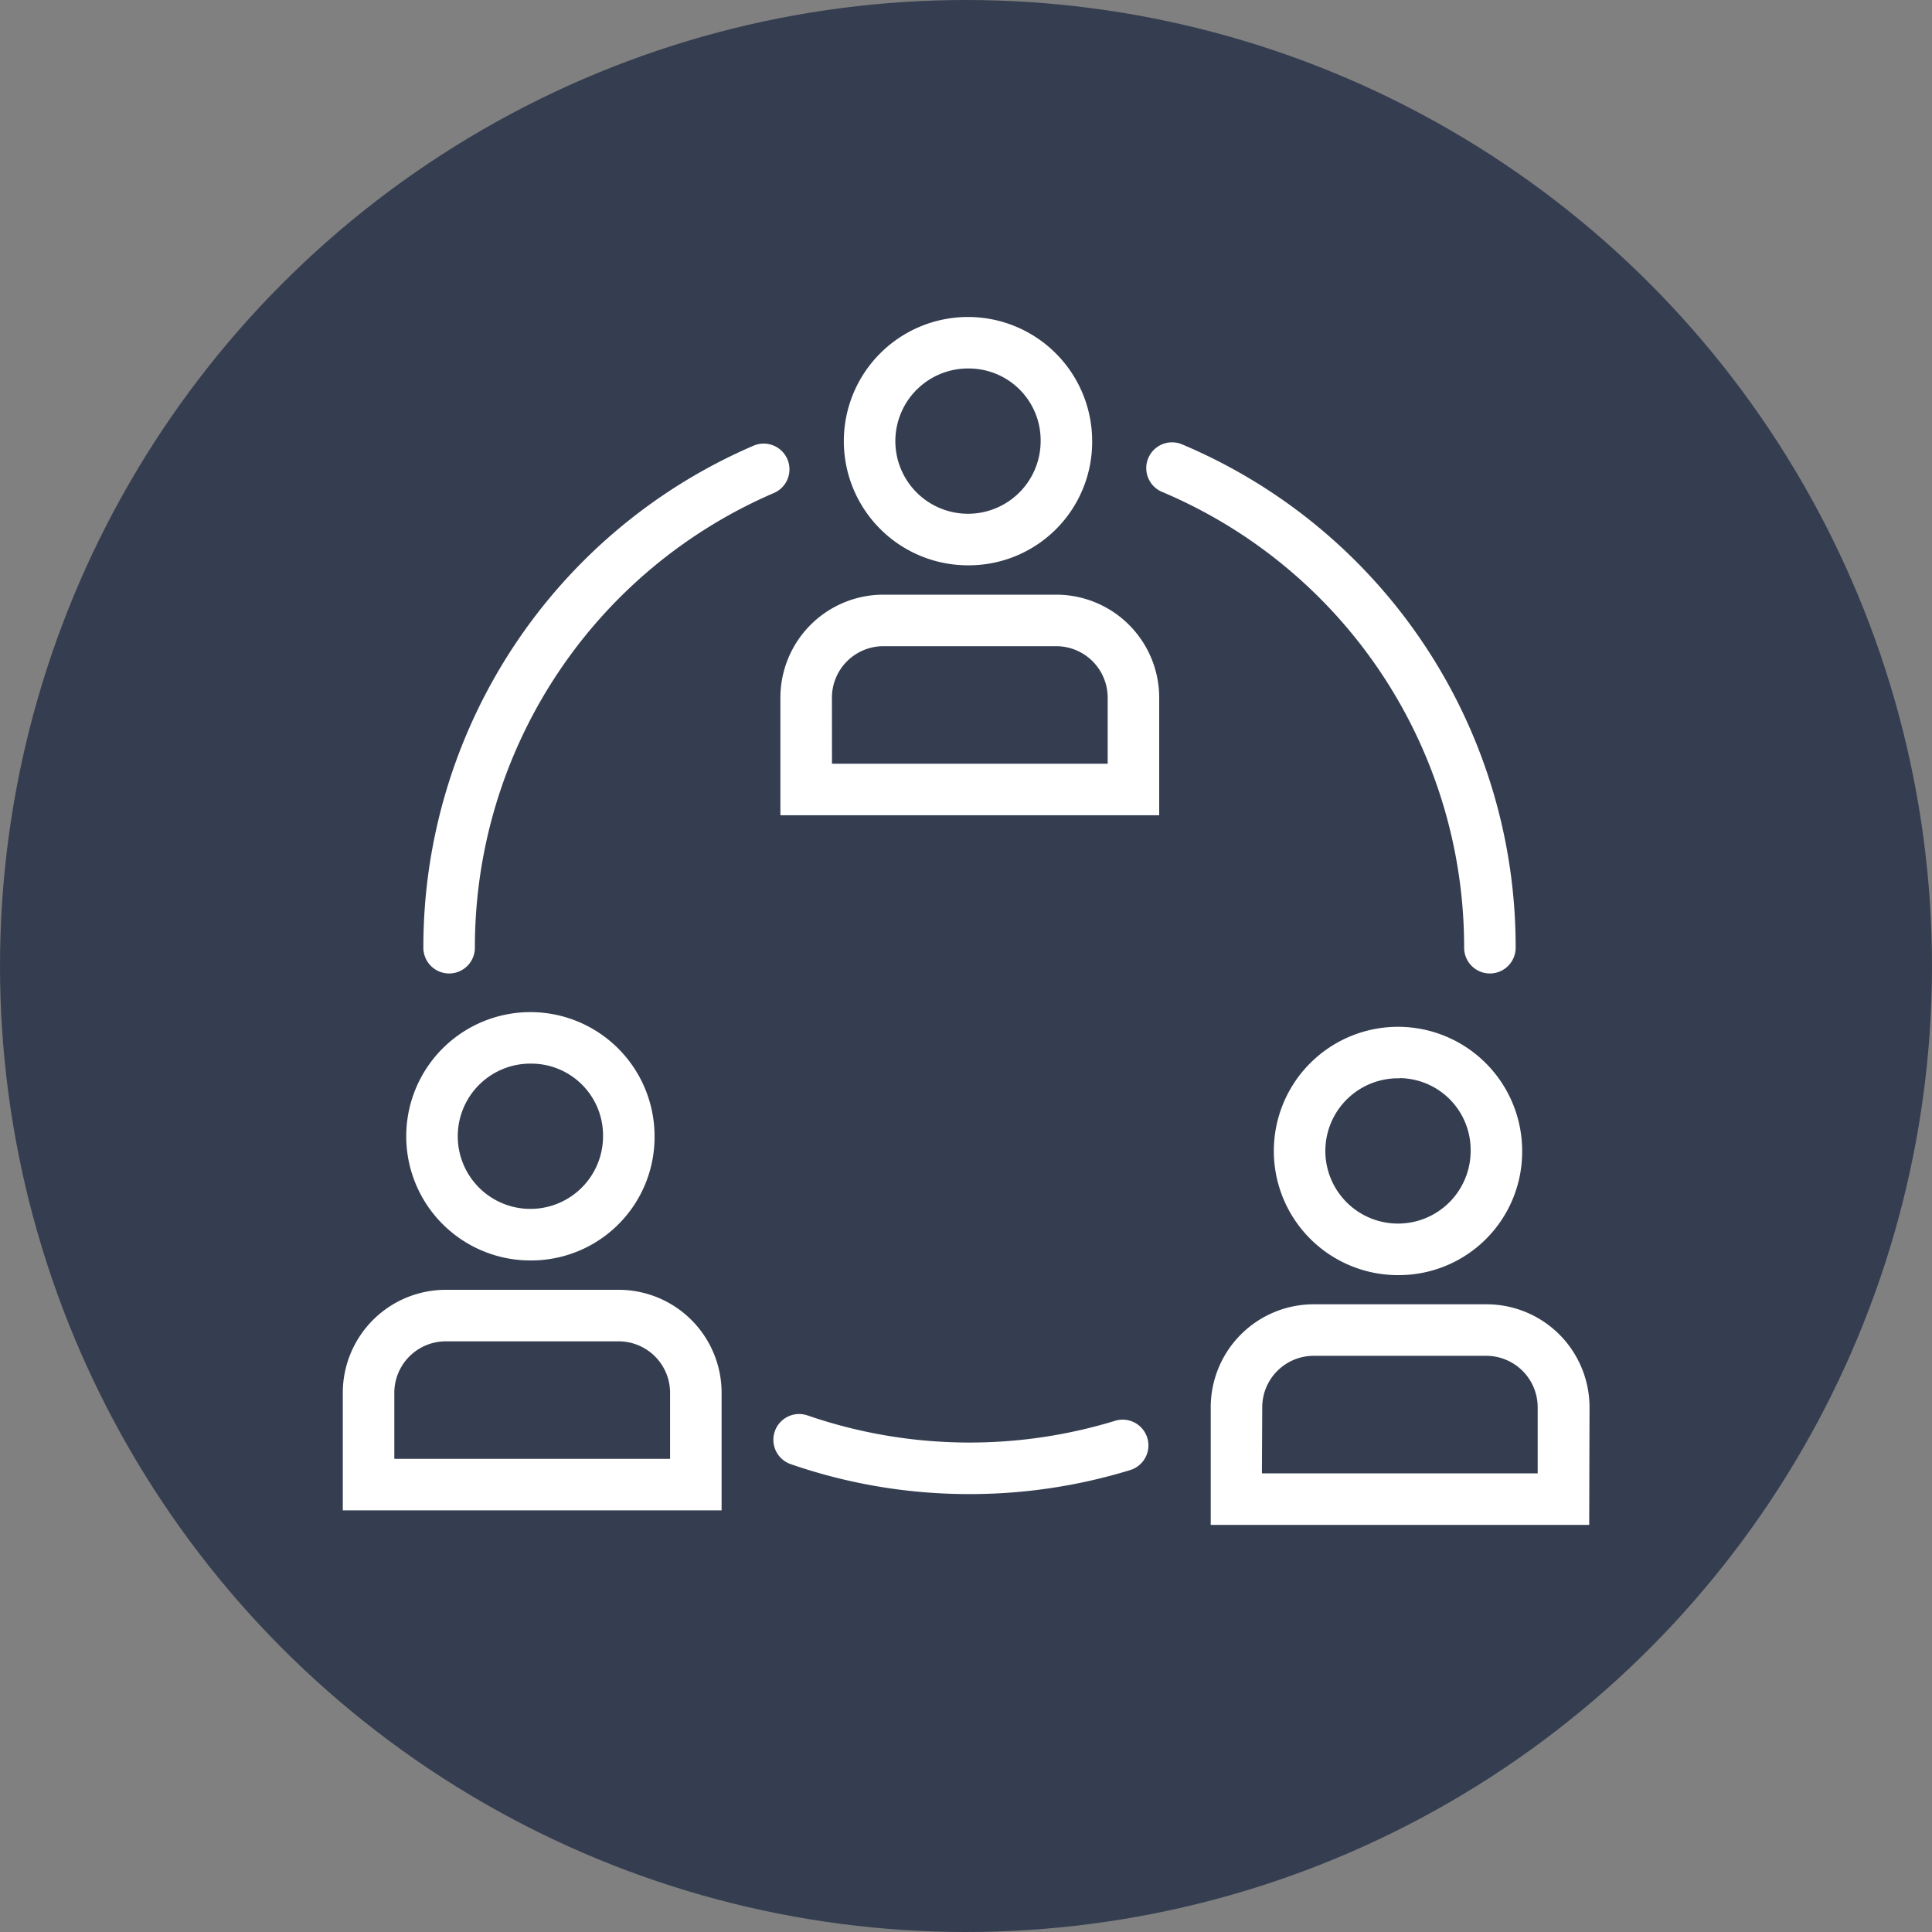 <svg xmlns="http://www.w3.org/2000/svg" viewBox="0 0 300 300"><rect x="0" y="0" width="300" height="300" fill="#808080" stroke="none"/><title>ojt-talent-acquisition-relocation-is-non-issue</title><circle cx="150" cy="150" r="150" style="fill:#353e50"/><path d="M112.05,234.53H53.23V216.28a16,16,0,0,1,16-16H96.05a16,16,0,0,1,16,16Zm-50.82-8h42.82V216.28a8,8,0,0,0-8-8H69.23a8,8,0,0,0-8,8Z" style="fill:#fff"/><path d="M82.64,195.72a19.28,19.28,0,1,1,19-19.28A19.16,19.16,0,0,1,82.64,195.72Zm0-30.56a11.28,11.28,0,1,0,11,11.28A11.15,11.15,0,0,0,82.64,165.16Z" style="fill:#fff"/><path d="M246.77,236.78H188V218.53a16,16,0,0,1,16-16h26.82a16,16,0,0,1,16,16Zm-50.82-8h42.82V218.53a8,8,0,0,0-8-8H204a8,8,0,0,0-8,8Z" style="fill:#fff"/><path d="M217.36,198a19.28,19.28,0,1,1,19-19.28A19.16,19.16,0,0,1,217.36,198Zm0-30.56a11.28,11.28,0,1,0,11,11.28A11.15,11.15,0,0,0,217.36,167.41Z" style="fill:#fff"/><path d="M180,126.59H121.18V108.34a16,16,0,0,1,16-16H164a16,16,0,0,1,16,16Zm-50.81-8H172V108.34a8,8,0,0,0-8-8H137.18a8,8,0,0,0-8,8Z" style="fill:#fff"/><path d="M150.59,87.78a19.28,19.28,0,1,1,19-19.28A19.16,19.16,0,0,1,150.59,87.78Zm0-30.56a11.28,11.28,0,1,0,11,11.28A11.15,11.15,0,0,0,150.59,57.22Z" style="fill:#fff"/><path d="M150.54,232a84.51,84.51,0,0,1-27.76-4.65,4,4,0,0,1,2.62-7.56,77.24,77.24,0,0,0,47.75.83,4,4,0,1,1,2.35,7.65A84.74,84.74,0,0,1,150.54,232Z" style="fill:#fff"/><path d="M231.35,151.16a4,4,0,0,1-4-4,76.71,76.71,0,0,0-46.91-70.78A4,4,0,1,1,183.55,69a84.68,84.68,0,0,1,51.8,78.14A4,4,0,0,1,231.35,151.16Z" style="fill:#fff"/><path d="M69.74,151.16a4,4,0,0,1-4-4,84.75,84.75,0,0,1,51.38-78,4,4,0,0,1,3.15,7.35,76.78,76.78,0,0,0-46.53,70.62A4,4,0,0,1,69.74,151.16Z" style="fill:#fff"/></svg>